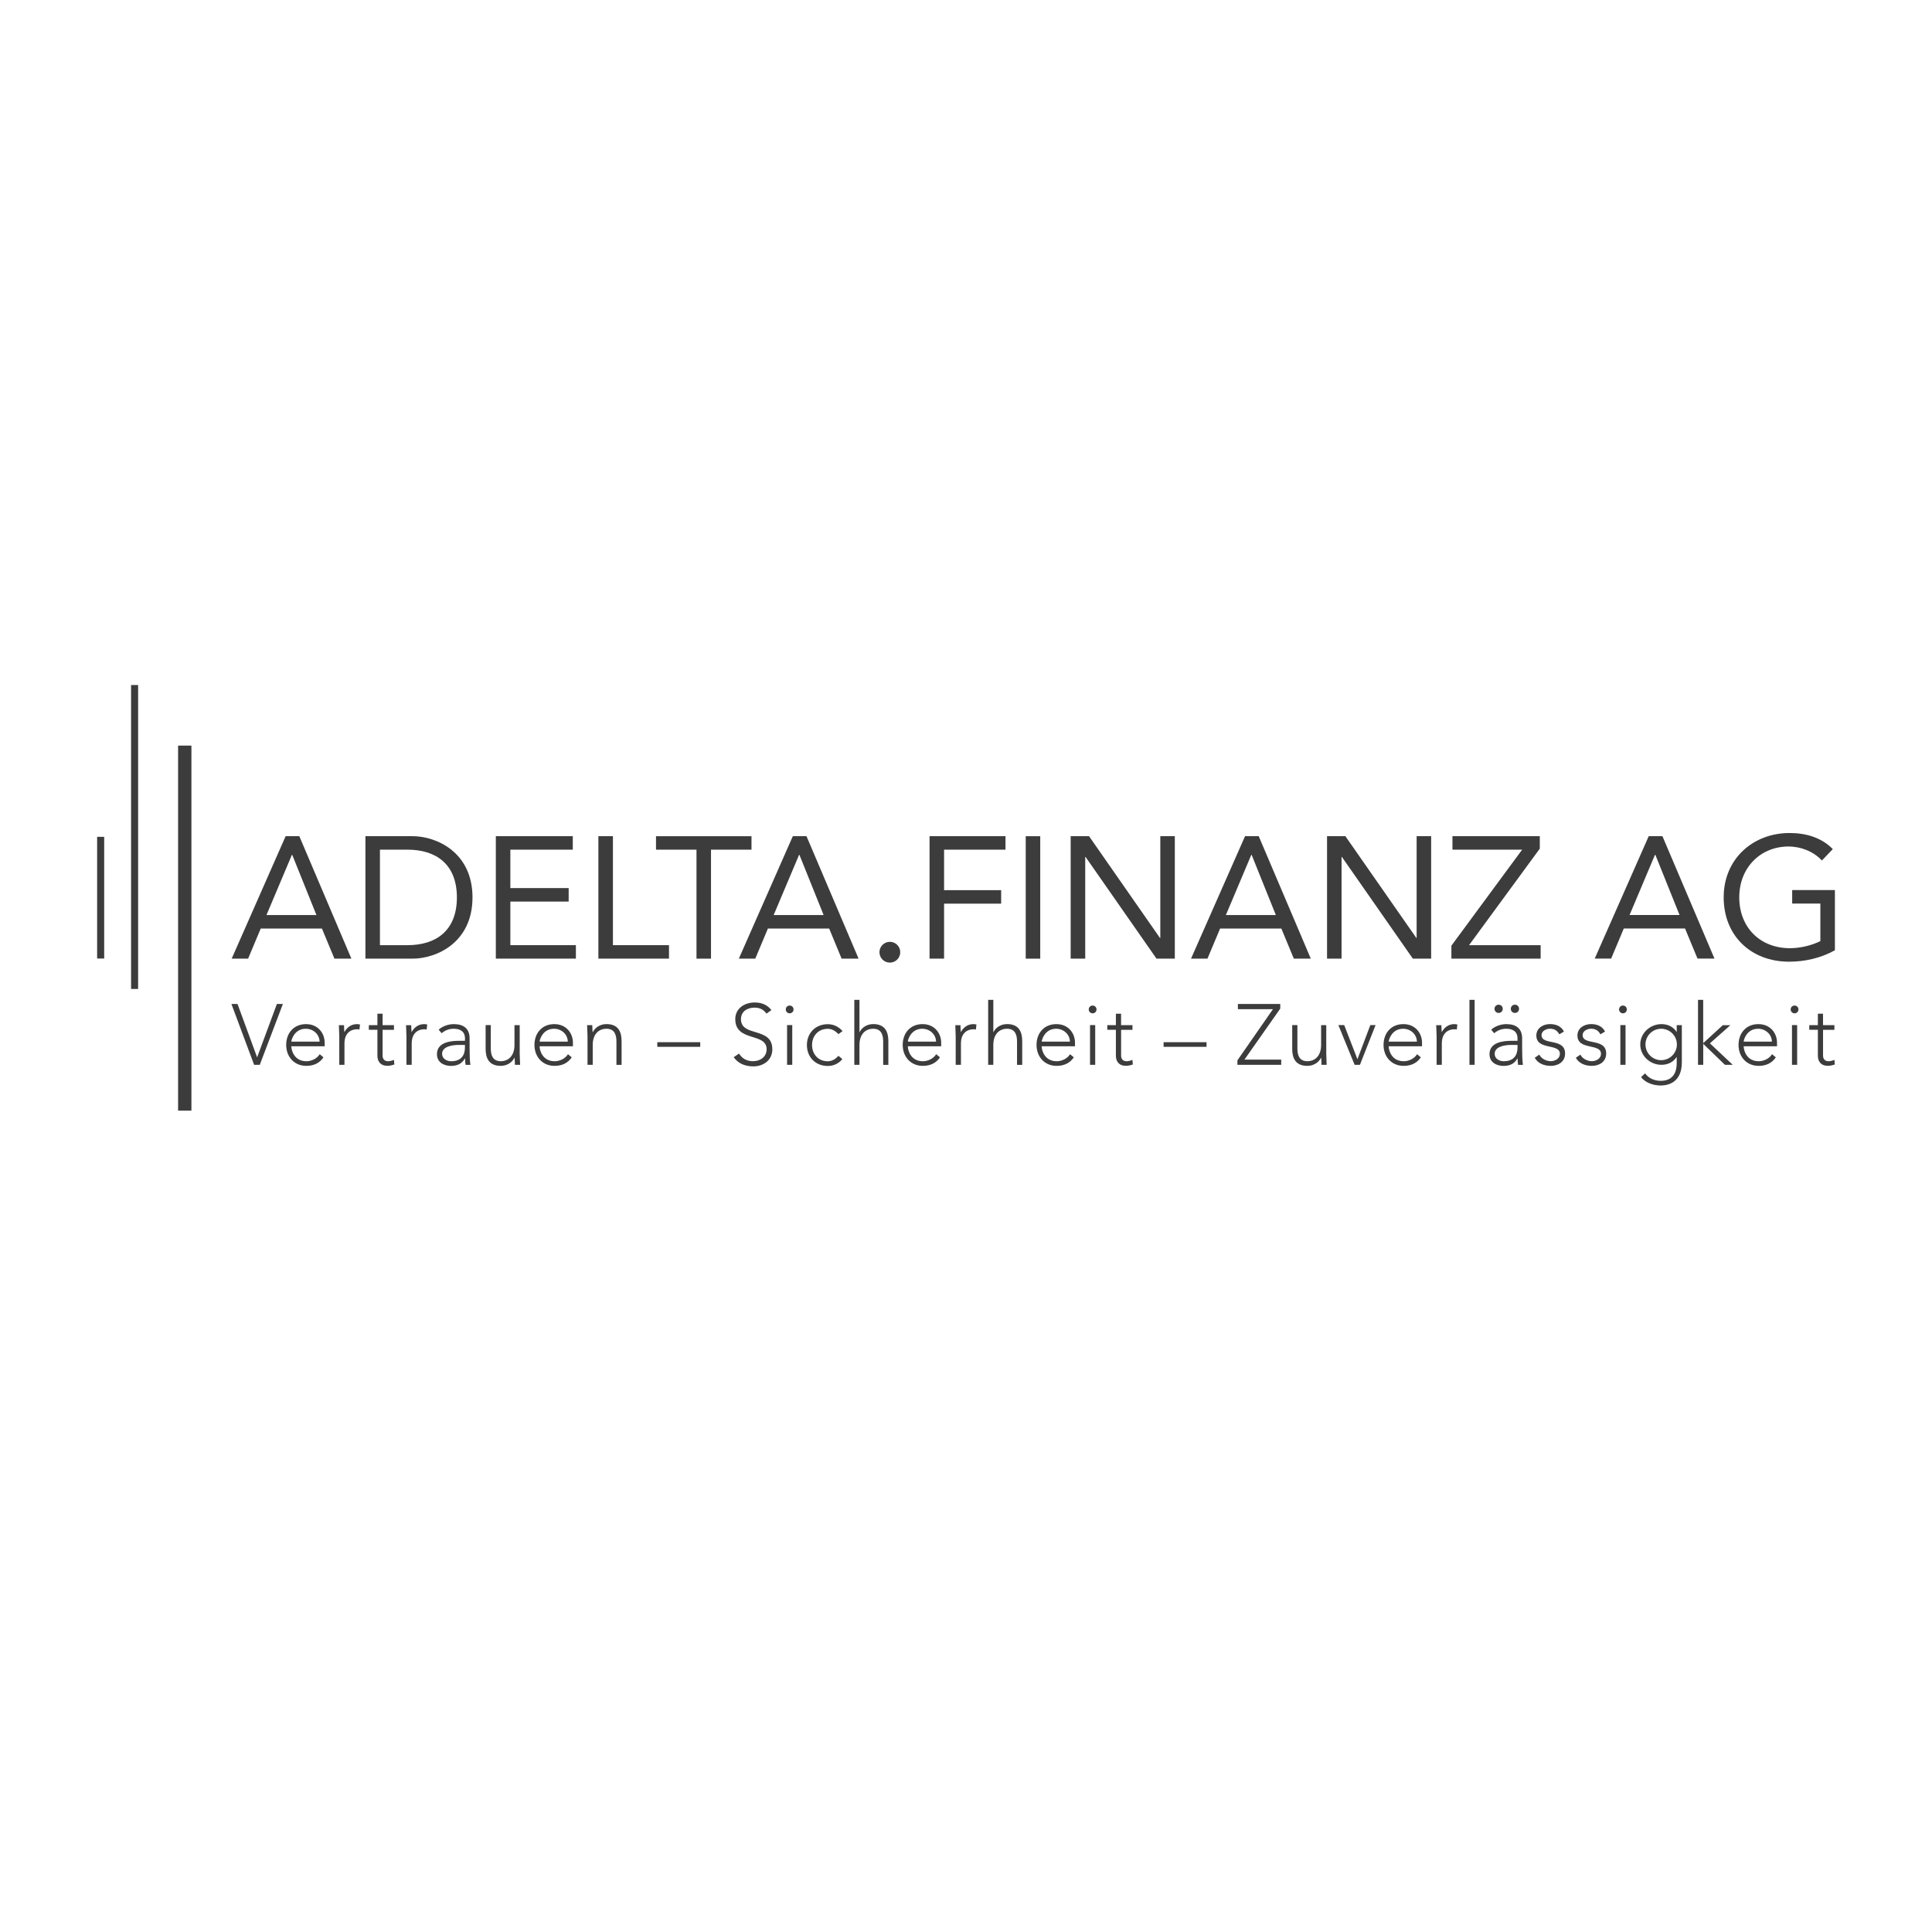 <?xml version="1.0" encoding="UTF-8"?>
<svg id="Adelta" xmlns="http://www.w3.org/2000/svg" viewBox="0 0 566.93 566.93">
  <defs>
    <style>
      .cls-1 {
        fill: #3c3c3c;
      }
    </style>
  </defs>
  <g>
    <path class="cls-1" d="M485.74,250.84h-.1l-7.46,17.66h14.67l-7.1-17.66ZM483.81,245.36h4.01l15.28,35.93h-4.98l-3.66-8.83h-17.97l-3.71,8.83h-4.82l15.85-35.93Z"/>
    <path class="cls-1" d="M538.43,278.85c-4.11,2.29-8.78,3.35-13.45,3.35-11.16,0-19.18-7.61-19.18-18.88s8.58-18.88,19.34-18.88c4.72,0,9.29,1.27,12.68,4.72l-3.2,3.35c-2.43-2.64-6.14-4.11-9.79-4.11-8.22,0-14.46,6.19-14.46,14.92s6.04,14.92,14.87,14.92c2.89,0,6.29-.76,8.93-2.08v-11.02h-8.27v-3.96h12.54v17.65h0Z"/>
    <path class="cls-1" d="M85.75,250.86h-.1l-7.46,17.66h14.67l-7.1-17.66ZM83.82,245.37h4.01l15.28,35.93h-4.98l-3.66-8.83h-17.96l-3.7,8.83h-4.82l15.83-35.93Z"/>
    <path class="cls-1" d="M111.49,277.35h8.12c8.23,0,14.46-4.16,14.46-14.01s-6.24-14.01-14.46-14.01h-8.12v28.02ZM107.23,245.37h13.81c7.05,0,17.61,4.72,17.61,17.97s-10.56,17.97-17.61,17.97h-13.81v-35.93Z"/>
    <path class="cls-1" d="M264.17,279.42c0,1.69-1.36,3.05-3.05,3.05s-3.05-1.37-3.05-3.05,1.36-3.05,3.05-3.05,3.05,1.36,3.05,3.05"/>
    <polygon class="cls-1" points="145.5 245.37 168.08 245.37 168.08 249.33 149.76 249.33 149.76 260.6 166.87 260.6 166.87 264.56 149.76 264.56 149.76 277.35 168.99 277.35 168.99 281.3 145.5 281.3 145.5 245.37"/>
    <polygon class="cls-1" points="175.59 245.37 179.86 245.37 179.86 277.35 196.31 277.35 196.31 281.3 175.59 281.3 175.59 245.37"/>
    <polygon class="cls-1" points="220.52 249.33 208.64 249.33 208.64 281.31 204.38 281.31 204.38 249.33 192.5 249.33 192.5 245.38 220.52 245.38 220.52 249.33"/>
    <path class="cls-1" d="M234.58,250.86h-.1l-7.46,17.66h14.67l-7.1-17.66ZM232.65,245.37h4.01l15.28,35.93h-4.98l-3.65-8.83h-17.97l-3.71,8.83h-4.82l15.84-35.93Z"/>
    <polygon class="cls-1" points="272.77 245.37 295.05 245.37 295.05 249.33 277.03 249.33 277.03 261.21 293.78 261.21 293.78 265.17 277.03 265.17 277.03 281.3 272.77 281.3 272.77 245.37"/>
    <rect class="cls-1" x="300.99" y="245.38" width="4.26" height="35.93"/>
    <polygon class="cls-1" points="314.18 245.37 319.57 245.37 340.37 275.22 340.48 275.22 340.48 245.37 344.74 245.37 344.74 281.3 339.36 281.3 318.55 251.46 318.45 251.46 318.45 281.3 314.18 281.3 314.18 245.37"/>
    <path class="cls-1" d="M367.28,250.86h-.1l-7.46,17.66h14.67l-7.1-17.66ZM365.35,245.37h4.01l15.28,35.93h-4.98l-3.66-8.83h-17.97l-3.71,8.83h-4.82l15.85-35.93Z"/>
    <polygon class="cls-1" points="389.41 245.37 394.79 245.37 415.6 275.22 415.7 275.22 415.7 245.37 419.96 245.37 419.96 281.3 414.58 281.3 393.77 251.46 393.67 251.46 393.67 281.3 389.41 281.3 389.41 245.37"/>
    <polygon class="cls-1" points="425.9 277.5 446.66 249.33 426.21 249.33 426.21 245.37 451.84 245.37 451.84 249.03 431.08 277.35 452.09 277.35 452.09 281.31 425.9 281.31 425.9 277.5"/>
  </g>
  <rect class="cls-1" x="52.26" y="218.79" width="3.91" height="107.12"/>
  <rect class="cls-1" x="38.46" y="201.02" width="2.07" height="89.18"/>
  <rect class="cls-1" x="28.5" y="245.56" width="2.07" height="35.71"/>
  <path class="cls-1" d="M538.28,300.82h-3.33v-3.35h-1.51v3.35h-2.52v1.36h2.52v7.58c0,1.66.83,3,3,3,.58,0,1.41-.2,1.97-.4l-.12-1.36c-.53.23-1.14.41-1.71.41-1.01,0-1.62-.6-1.62-1.64v-7.58h3.33v-1.37h0ZM525.46,296.21c0,.63.5,1.14,1.14,1.14s1.14-.5,1.14-1.14-.5-1.14-1.14-1.14-1.14.5-1.14,1.14M525.84,312.46h1.52v-11.65h-1.52v11.65ZM511.67,305.66c0-.6.93-3.78,4.23-3.78,2.24,0,4.04,1.71,4.04,3.78h-8.27ZM519.99,309.34c-.76,1.26-2.37,2.07-3.91,2.07-3.53,0-4.41-3.13-4.41-4.39h9.78v-1.06c0-2.7-1.89-5.44-5.47-5.44s-5.82,2.62-5.82,6.1,2.35,6.15,5.9,6.15c2.07,0,3.85-.73,5.04-2.5l-1.12-.93ZM498.28,312.46h1.52v-6.15l6.37,6.15h2.29l-6.7-6.3,6-5.32h-2.22l-5.75,5.27v-12.71h-1.52v19.06h0ZM492.07,306.49c0,2.54-2.07,4.61-4.61,4.61s-4.61-2.07-4.61-4.61,2.07-4.61,4.61-4.61c2.54,0,4.61,2.07,4.61,4.61M493.53,300.82h-1.51v1.97h-.05c-.88-1.38-2.42-2.27-4.42-2.27-3.42,0-6.23,2.7-6.23,5.97s2.8,5.97,6.23,5.97c1.99,0,3.53-.88,4.42-2.27h.05v1.62c0,1.31-.07,5.35-4.69,5.35-1.81,0-3.53-.71-4.59-2.19l-1.19,1.11c1.19,1.54,3.42,2.45,5.77,2.45s6.2-1.01,6.2-6.8v-10.91h0ZM475.1,296.21c0,.63.5,1.14,1.14,1.14s1.14-.5,1.14-1.14-.5-1.14-1.14-1.14-1.14.5-1.14,1.14M475.48,312.46h1.52v-11.65h-1.52v11.65ZM462.42,310.4c.9,1.62,2.7,2.37,4.69,2.37,2.21,0,4.21-1.21,4.21-3.61,0-4.71-6.91-2.27-6.91-5.42,0-1.21,1.38-1.87,2.47-1.87,1.36,0,2.17.58,2.75,1.64l1.36-.81c-.76-1.49-2.22-2.19-4.11-2.19s-3.99,1.09-3.99,3.35c0,4.44,6.91,2.19,6.91,5.39,0,1.33-1.36,2.14-2.67,2.14s-2.75-.68-3.38-1.92l-1.33.92ZM450.36,310.4c.9,1.62,2.7,2.37,4.69,2.37,2.22,0,4.21-1.21,4.21-3.61,0-4.71-6.91-2.27-6.91-5.42,0-1.21,1.38-1.87,2.47-1.87,1.36,0,2.16.58,2.75,1.64l1.36-.81c-.76-1.49-2.22-2.19-4.11-2.19s-3.99,1.09-3.99,3.35c0,4.44,6.91,2.19,6.91,5.39,0,1.33-1.36,2.14-2.67,2.14s-2.75-.68-3.38-1.92l-1.33.92ZM443.33,296.03c0,.68.53,1.21,1.21,1.21s1.21-.53,1.21-1.21-.53-1.21-1.21-1.21-1.21.53-1.21,1.21M438.55,296.03c0,.68.53,1.21,1.21,1.21s1.21-.53,1.21-1.21-.53-1.21-1.21-1.21-1.21.53-1.21,1.21M445.3,306.62v.78c0,1.94-.83,4.01-4.06,4.01-1.26,0-2.64-.73-2.64-2.17,0-1.99,2.52-2.62,5.04-2.62h1.66ZM446.66,304.73c0-2.95-1.81-4.21-4.64-4.21-1.52,0-3.33.58-4.44,1.64l.88,1.03c1.03-.88,2.19-1.31,3.56-1.31,1.87,0,3.28.81,3.28,2.83v.71h-1.76c-2.29,0-6.46.35-6.46,3.91,0,2.47,2.12,3.45,4.11,3.45s3.23-.71,4.09-2.19h.05c0,.66.05,1.31.15,1.89h1.41c-.17-1.33-.23-2.62-.23-4.89v-2.86h0ZM431.2,312.46h1.52v-19.06h-1.52v19.06ZM421.57,312.46h1.52v-6.35c0-2.27,1.19-4.08,3.81-4.08.15,0,.35.02.58.1l.17-1.49c-.3-.07-.58-.12-.88-.12-1.74,0-2.95.98-3.71,2.35-.05-.23-.07-1.19-.1-2.04h-1.52c0,.6.12,2.42.12,3.28v8.36h0ZM407.51,305.66c0-.6.93-3.78,4.23-3.78,2.24,0,4.03,1.71,4.03,3.78h-8.26ZM415.83,309.34c-.76,1.26-2.37,2.07-3.91,2.07-3.53,0-4.42-3.13-4.42-4.39h9.78v-1.06c0-2.7-1.89-5.44-5.47-5.44s-5.82,2.62-5.82,6.1,2.35,6.15,5.9,6.15c2.07,0,3.85-.73,5.04-2.5l-1.11-.93ZM397.49,312.46h1.57l4.59-11.65h-1.54l-3.78,10.01-3.88-10.01h-1.71l4.76,11.65ZM389.18,300.82h-1.51v5.82c0,3.2-1.79,4.76-4.04,4.76-2.4,0-2.92-1.84-2.92-3.73v-6.86h-1.52v6.94c0,2.54.81,5.02,4.44,5.02,1.89,0,3.38-1.06,3.99-2.35h.07c.05.23.07,1.19.1,2.04h1.51c0-.6-.12-2.42-.12-3.28v-8.37ZM363.1,312.46h12.86v-1.52h-10.79l10.51-14.97v-1.36h-12.43v1.52h10.29l-10.43,15.02v1.31h0ZM341.45,307.18h12.6v-1.36h-12.6v1.36h0ZM332.3,300.82h-3.33v-3.35h-1.52v3.35h-2.52v1.36h2.52v7.58c0,1.66.83,3,3,3,.58,0,1.41-.2,1.97-.4l-.12-1.36c-.53.23-1.14.41-1.71.41-1.01,0-1.61-.6-1.61-1.64v-7.58h3.33v-1.37h0ZM319.48,296.21c0,.63.5,1.14,1.14,1.14s1.14-.5,1.14-1.14-.5-1.14-1.14-1.14-1.14.5-1.14,1.14M319.86,312.46h1.52v-11.65h-1.52v11.65ZM305.69,305.66c0-.6.93-3.78,4.23-3.78,2.24,0,4.03,1.71,4.03,3.78h-8.26ZM314,309.34c-.76,1.26-2.37,2.07-3.91,2.07-3.53,0-4.42-3.13-4.42-4.39h9.78v-1.06c0-2.7-1.89-5.44-5.47-5.44s-5.82,2.62-5.82,6.1,2.35,6.15,5.9,6.15c2.07,0,3.85-.73,5.04-2.5l-1.11-.93ZM289.97,312.46h1.51v-5.82c0-3.21,1.79-4.76,4.04-4.76,2.4,0,2.92,1.84,2.92,3.73v6.86h1.52v-6.94c0-2.54-.81-5.02-4.44-5.02-1.89,0-3.38,1.06-3.99,2.35h-.05v-9.46h-1.51v19.07ZM280.46,312.46h1.52v-6.35c0-2.27,1.19-4.08,3.8-4.08.15,0,.35.02.58.1l.17-1.49c-.3-.07-.58-.12-.88-.12-1.74,0-2.95.98-3.71,2.35-.05-.23-.07-1.19-.1-2.04h-1.52c0,.6.12,2.42.12,3.28v8.36h0ZM266.4,305.66c0-.6.93-3.78,4.23-3.78,2.24,0,4.04,1.71,4.04,3.78h-8.27ZM274.72,309.34c-.76,1.26-2.37,2.07-3.91,2.07-3.53,0-4.41-3.13-4.41-4.39h9.78v-1.06c0-2.7-1.89-5.44-5.47-5.44s-5.82,2.62-5.82,6.1,2.35,6.15,5.9,6.15c2.07,0,3.85-.73,5.04-2.5l-1.12-.93ZM250.69,312.46h1.51v-5.82c0-3.21,1.79-4.76,4.04-4.76,2.4,0,2.92,1.84,2.92,3.73v6.86h1.52v-6.94c0-2.54-.81-5.02-4.44-5.02-1.89,0-3.38,1.06-3.99,2.35h-.05v-9.46h-1.51v19.07ZM246.03,309.8c-.78.95-1.87,1.62-3.13,1.62-2.85,0-4.61-2.14-4.61-4.76s1.76-4.76,4.61-4.76c1.21,0,2.24.6,3.13,1.56l1.21-.9c-1.14-1.28-2.64-2.02-4.33-2.02-3.58,0-6.13,2.57-6.13,6.13s2.54,6.13,6.13,6.13c1.66,0,3.15-.66,4.28-2.02l-1.16-.96ZM230.58,296.21c0,.63.5,1.14,1.14,1.14s1.14-.5,1.14-1.14-.5-1.14-1.14-1.14-1.14.5-1.14,1.14M230.96,312.46h1.52v-11.65h-1.52v11.65ZM215.29,310.22c1.38,1.94,3.45,2.7,5.8,2.7,2.9,0,5.54-1.79,5.54-5.02,0-6.7-9.2-3.48-9.2-8.84,0-2.27,1.87-3.38,4.01-3.38,1.54,0,2.64.6,3.48,1.76l1.44-1.03c-1.21-1.59-2.93-2.24-4.87-2.24-3,0-5.73,1.71-5.73,4.89,0,6.78,9.2,3.85,9.2,8.84,0,2.14-1.76,3.5-4.01,3.5-1.76,0-3.2-.76-4.08-2.24l-1.58,1.07ZM192.88,307.18h12.6v-1.36h-12.6v1.36ZM172.41,312.46h1.52v-5.82c0-3.21,1.79-4.76,4.04-4.76,2.39,0,2.92,1.84,2.92,3.73v6.86h1.51v-6.94c0-2.54-.81-5.02-4.44-5.02-1.89,0-3.38,1.06-3.99,2.35h-.07c-.05-.23-.07-1.19-.1-2.04h-1.52c0,.6.12,2.42.12,3.28v8.37h0ZM158.35,305.66c0-.6.93-3.78,4.23-3.78,2.24,0,4.03,1.71,4.03,3.78h-8.26ZM166.67,309.34c-.76,1.26-2.37,2.07-3.91,2.07-3.53,0-4.42-3.13-4.42-4.39h9.78v-1.06c0-2.7-1.89-5.44-5.47-5.44s-5.82,2.62-5.82,6.1,2.35,6.15,5.9,6.15c2.07,0,3.85-.73,5.04-2.5l-1.11-.93ZM152.49,300.82h-1.52v5.82c0,3.2-1.79,4.76-4.03,4.76-2.4,0-2.92-1.84-2.92-3.73v-6.86h-1.52v6.94c0,2.54.81,5.02,4.44,5.02,1.89,0,3.38-1.06,3.99-2.35h.07c.05.23.07,1.19.1,2.04h1.52c0-.6-.12-2.42-.12-3.28v-8.37h0ZM136.43,306.62v.78c0,1.94-.83,4.01-4.06,4.01-1.26,0-2.64-.73-2.64-2.17,0-1.99,2.52-2.62,5.04-2.62h1.66ZM137.8,304.73c0-2.95-1.81-4.21-4.64-4.21-1.51,0-3.33.58-4.44,1.64l.88,1.03c1.03-.88,2.19-1.31,3.56-1.31,1.87,0,3.28.81,3.28,2.83v.71h-1.76c-2.29,0-6.46.35-6.46,3.91,0,2.47,2.12,3.45,4.11,3.45s3.23-.71,4.09-2.19h.05c0,.66.05,1.31.15,1.89h1.41c-.17-1.33-.23-2.62-.23-4.89v-2.86h0ZM119.29,312.46h1.52v-6.35c0-2.27,1.19-4.08,3.8-4.08.15,0,.36.02.58.1l.17-1.49c-.3-.07-.58-.12-.88-.12-1.74,0-2.95.98-3.71,2.35-.05-.23-.07-1.19-.1-2.04h-1.52c0,.6.12,2.42.12,3.28v8.36h0ZM115.6,300.82h-3.33v-3.35h-1.52v3.35h-2.52v1.36h2.52v7.58c0,1.66.83,3,3,3,.58,0,1.41-.2,1.97-.4l-.12-1.36c-.53.23-1.14.41-1.71.41-1.01,0-1.62-.6-1.62-1.64v-7.58h3.33v-1.37h0ZM99.57,312.46h1.51v-6.35c0-2.27,1.19-4.08,3.81-4.08.15,0,.35.02.58.1l.17-1.49c-.3-.07-.58-.12-.88-.12-1.74,0-2.95.98-3.71,2.35-.05-.23-.07-1.19-.1-2.04h-1.51c0,.6.12,2.42.12,3.28v8.36ZM85.5,305.66c0-.6.93-3.78,4.23-3.78,2.24,0,4.04,1.71,4.04,3.78h-8.27ZM93.82,309.34c-.76,1.26-2.37,2.07-3.91,2.07-3.53,0-4.42-3.13-4.42-4.39h9.78v-1.06c0-2.7-1.89-5.44-5.47-5.44s-5.82,2.62-5.82,6.1,2.35,6.15,5.9,6.15c2.07,0,3.85-.73,5.04-2.5l-1.11-.93ZM74.57,312.46h1.66l6.78-17.85h-1.76l-5.8,15.66-5.75-15.66h-1.79l6.66,17.85Z"/>
</svg>